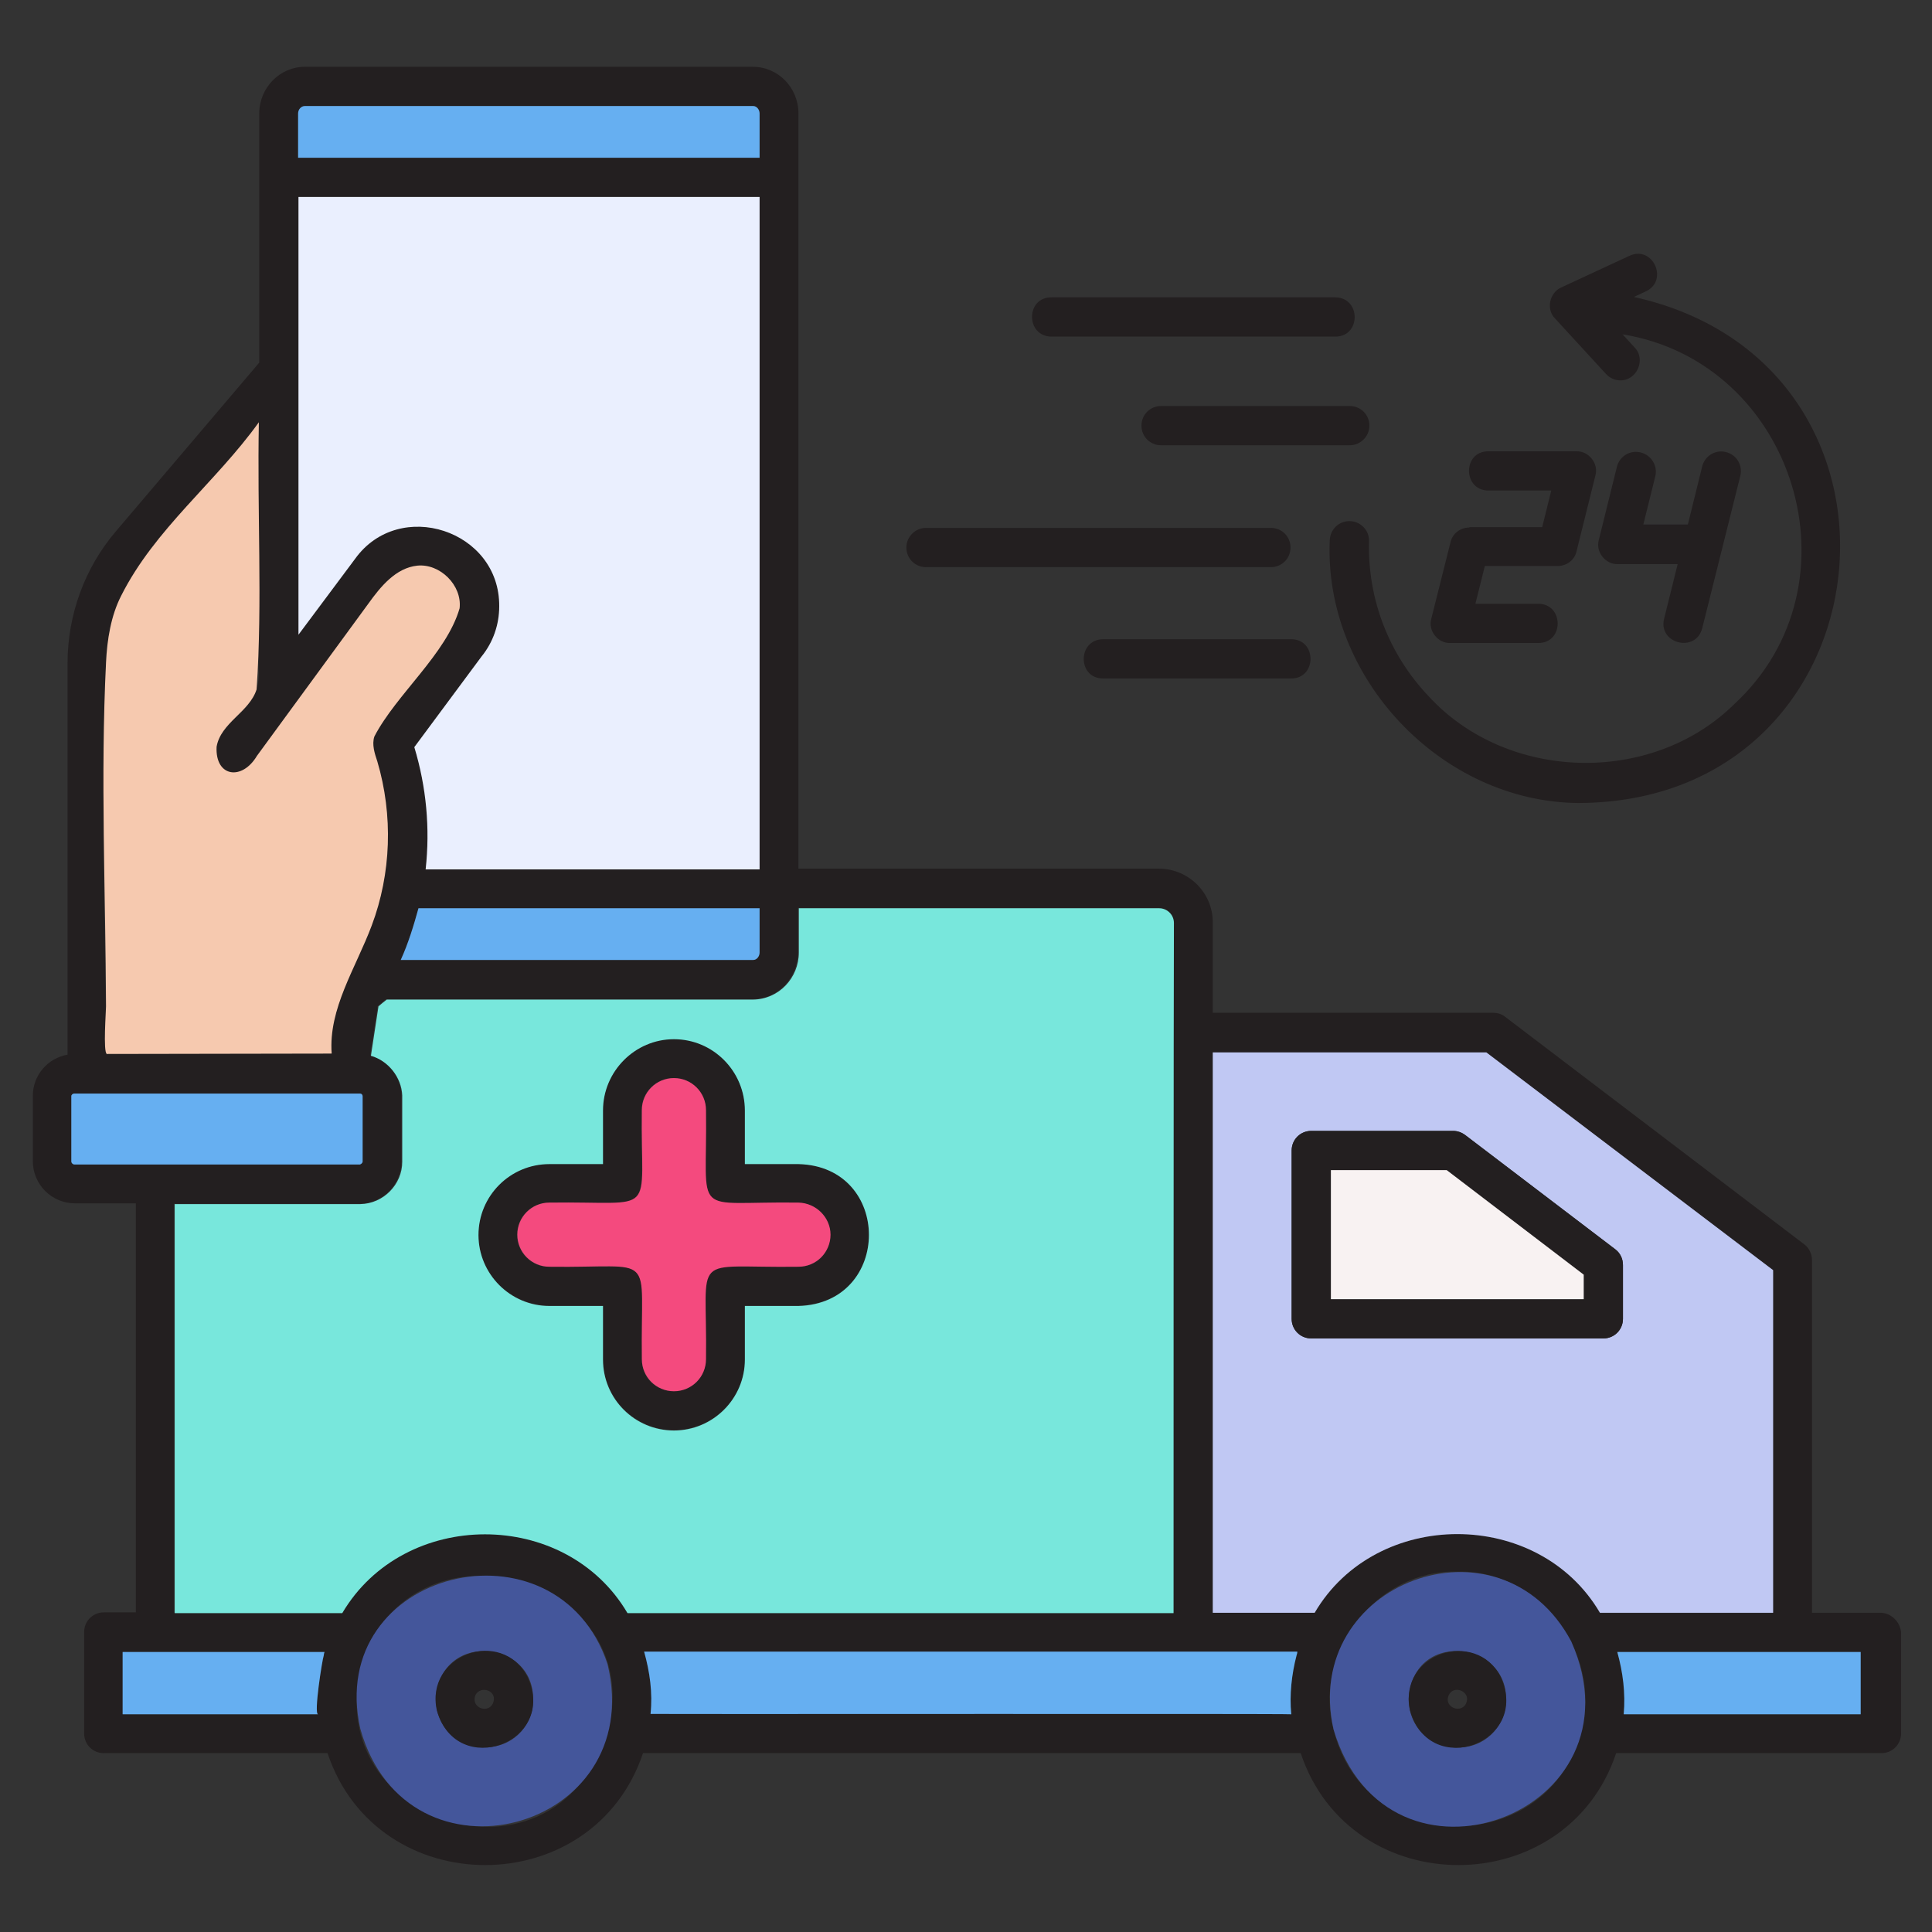 <svg xmlns="http://www.w3.org/2000/svg" id="Layer_1" viewBox="0 0 512 512"><rect x="0" y="0" width="512" height="512" fill="#333333" stroke="none"/><g><g fill="#231f20"><path d="m389.4 139.8c-2.4 0-4.5 1.6-5 3.9l-5.1 20.3c-.9 3.2 1.8 6.5 5 6.4h23.4c6.8 0 6.8-10.3 0-10.4h-16.7l2.5-10h19.3c2.4 0 4.5-1.6 5-3.9l5-20.1c.9-3.2-1.8-6.5-5-6.4h-23.4c-6.8 0-6.8 10.3 0 10.4h16.7l-2.4 9.7h-19.3z"></path><path d="m434.8 119.9c-2.8-.7-5.6 1-6.3 3.8l-4.8 19.4c-.9 3.2 1.8 6.5 5 6.4h15.9l-3.6 14.5c-1.6 6.6 8.4 9.1 10.1 2.5 0 0 10.1-40.4 10.1-40.4.7-2.8-1-5.6-3.8-6.3s-5.6 1-6.3 3.8l-3.8 15.4h-11.8l3.2-12.9c.6-2.7-1.1-5.5-3.9-6.2z"></path><path d="m418.4 212.8c83.3-.3 95.4-116.2 14.6-134.1l3.2-1.5c6.1-2.9 1.8-12.3-4.4-9.4 0 0-18.1 8.4-18.1 8.4-3.1 1.4-4 5.8-1.6 8.2 0 0 13.5 14.7 13.5 14.7 1 1.1 2.4 1.7 3.8 1.7 4.3.1 6.9-5.5 3.8-8.7 0 0-3.2-3.5-3.2-3.5 45.6 7.4 64 66.2 29.6 98-21.9 21.6-60.3 20.6-81.1-2.2-10.5-11.1-16.1-25.7-15.7-41 .1-2.9-2.3-5.3-5.2-5.3-2.8 0-5.1 2.2-5.2 5.1-1.6 36.4 29.6 69.4 66 69.6z"></path><path d="m353.9 89.2c6.8 0 6.8-10.3 0-10.4h-75.3c-6.8 0-6.8 10.3 0 10.4z"></path><path d="m362.9 112.8c0-2.9-2.3-5.2-5.2-5.2h-50c-2.9 0-5.2 2.3-5.2 5.2s2.3 5.2 5.2 5.2h50c2.8 0 5.2-2.3 5.2-5.2z"></path><path d="m292.3 179.8h24.2 25.7c6.8 0 6.8-10.4 0-10.4h-49.9c-6.8.1-6.8 10.4 0 10.4z"></path><path d="m240.2 145.1c0 2.9 2.3 5.2 5.2 5.2h91.4c2.9 0 5.2-2.3 5.2-5.2s-2.3-5.2-5.2-5.2h-91.4c-2.8 0-5.2 2.3-5.2 5.2z"></path><path d="m211.6 308.4h-14.2v-14.2c0-10.4-8.5-18.9-18.8-18.9-10.4 0-18.8 8.5-18.8 18.9v14.2h-14.2c-10.4 0-18.8 8.5-18.8 18.8 0 10.4 8.4 18.8 18.8 18.8h14.2v14.2c0 10.4 8.5 18.8 18.8 18.8 10.4 0 18.8-8.4 18.8-18.8v-14.2h14.2c24.9-.6 24.9-36.9 0-37.6zm0 27.3h-19.4c-2.9 0-5.2 2.3-5.2 5.2v19.4c-.2 11.1-16.7 11.1-16.9 0v-19.4c0-2.9-2.3-5.2-5.2-5.2h-19.4c-4.7 0-8.5-3.8-8.5-8.5s3.8-8.5 8.5-8.5c29.2-.4 24.1 4.4 24.5-24.5 0-4.7 3.8-8.5 8.5-8.5s8.5 3.8 8.5 8.5v19.4c0 2.9 2.3 5.2 5.2 5.2h19.4c11.1.2 11.2 16.7 0 16.9z"></path><path d="m498.3 427.4h-18.1v-93.4c0-1.6-.7-3.2-2-4.2l-79.4-60.4c-.9-.7-2-1-3.1-1h-74.3v-24c0-7.8-6.4-14.2-14.3-14.2h-95.5v-200.1c0-6.9-5.4-12.4-12.1-12.4h-118.7c-6.7 0-12.1 5.6-12.1 12.4v66l-37.9 44.6c-8.4 9.8-12.9 22.3-12.9 35.1v103.7c-5.2.9-9.2 5.4-9.2 10.9v17.3c0 6.2 5 11.2 11.2 11.2h16.1v108.4h-8.5c-2.9 0-5.2 2.3-5.2 5.2v26.9c0 2.9 2.3 5.2 5.2 5.2h59.3c13.2 39.6 70.4 39.5 83.6 0h174.3c13.2 39.6 70.4 39.5 83.6 0h70.3c2.9 0 5.2-2.3 5.2-5.2v-26.9c-.3-2.8-2.7-5.1-5.5-5.1zm-419.3-397.3c0-1.1.8-2 1.8-2h118.8c1 0 1.7.9 1.7 2v11.7h-122.3zm0 22.1h122.3v178.2h-88.5c1.2-10.9.2-21.8-3-32.4l17.8-24c3.1-3.8 4.7-8.5 4.7-13.3.2-20.2-26.5-28.9-38.2-12.6 0 0-15 20.1-15 20.1v-116zm122.3 188.5v11.7c0 1-.7 2-1.7 2h-93.4c2-4.4 3.4-9 4.7-13.7zm-173.2-64.9c.5-27.4 26.3-43.2 40.5-63.7 0 21.7 0 43.4-.1 65.2.6 5.4-2.3 9.7-6.2 13-2.2 2.2-4.5 4.7-5 7.7-.6 3.1 1.5 6.8 4.6 6.9 2.6.1 4.6-2.3 6.1-4.4 9.8-13.4 19.6-26.8 29.5-40.3 3.3-4.6 7.3-9.5 13-10.1 6-.6 11.9 5.2 11.2 11.3-3.2 10.9-14.4 20.8-20.7 30.6-2.6 2.8-2.4 6.4-1.1 9.9 4.2 14.2 3.7 29.7-1.5 43.5-4.2 11.2-11.5 22-10.6 33.9-19.9 0-39.8.1-59.6.1-.4-34-1.4-69.4-.1-103.6zm-8.4 132.8c-.4 0-.8-.4-.8-.8v-17.3c0-.4.4-.7.8-.7h72.4.1 3.2c.4 0 .7.3.7.7v17.3c0 .4-.4.7-.7.8-.1 0-75.7 0-75.7 0zm66.1 130.1c-.4 1.1-2.7 15.6-1.5 15.6h-51.8v-16.5h53.5c-.1.3-.2.6-.2.9zm75.4 19.6c-14.4 48.1-83.4 22.5-62.9-23.4 17.9-33.3 72.6-14.7 62.9 23.4zm5-30.9c-16.4-27.9-59.2-27.8-75.6 0h-44.5v-108.4h49.2c6.1 0 11.1-5.1 11.1-11.2v-17.6c-.1-4.8-3.6-9.2-8.3-10.5l2-13.1c.7-.5 1.4-1.1 2.2-1.8h97.1c6.8 0 12.1-5.7 12.1-12.5v-11.7h95.5c2.1 0 3.9 1.7 3.9 3.8.1 16.6.1 162.6.1 183zm177.4 11.3c-1.3 5-1.9 10.4-1.4 15.6-2.3-.2-162.7 0-169.8-.1.6-5.6-.2-11.1-1.7-16.5h173.1c0 .4-.1.7-.2 1zm75.5 19.6c-8.2 34.2-57.5 34.2-65.7 0-5.5-20.5 11.5-42.4 32.8-41.8 21.2-.7 38.4 21.3 32.9 41.8zm4.9-30.9c-16.2-27.8-59.3-27.8-75.6 0h-27v-148.5h72.5l75.9 57.8v90.8h-45.8zm69.1 26.9h-62.8c.5-5.6-.2-11.1-1.7-16.5h64.5z"></path></g><path d="m393.9 278.9h-72.5v148.5h27c16.3-27.8 59.3-27.8 75.6 0h45.9v-90.8zm36.2 70.6c0 2.9-2.3 5.2-5.2 5.2h-77.4c-2.9 0-5.2-2.3-5.2-5.2v-44.6c0-2.9 2.3-5.2 5.2-5.2h37.6c1.1 0 2.2.4 3.2 1.1l39.8 30.3c1.3 1 2 2.5 2 4.2z" fill="#c0c8f3"></path><path d="m307.2 240.7h-95.5v11.7c0 6.8-5.3 12.4-12.1 12.5h-97.1c-.8.6-1.5 1.2-2.2 1.8l-2 13.1c4.6 1.3 8.1 5.7 8.3 10.5v17.6c0 6-5 11.1-11.1 11.2h-49.2v108.4h44.4c16.4-27.8 59.2-27.9 75.6 0h144.7c0-21.2 0-165.8.1-182.9 0-2.2-1.8-3.9-3.9-3.9zm-95.6 105.4h-14.2v14.2c0 10.4-8.5 18.8-18.8 18.8-10.4 0-18.8-8.4-18.8-18.8v-14.2h-14.2c-10.4 0-18.8-8.5-18.8-18.8 0-10.4 8.4-18.8 18.8-18.8h14.2v-14.2c0-10.4 8.5-18.9 18.8-18.9 10.4 0 18.8 8.5 18.8 18.9v14.2h14.2c24.9.6 24.9 36.9 0 37.6z" fill="#78e7dc"></path><path d="m416.4 435c-18.8-35.3-71.7-15.5-63 23.3 14.2 48 83.3 22.5 63-23.3zm-17.6 18.3c-3.8 14.7-25.2 12.3-25.5-3 1.1-19.4 29.1-15.3 25.5 3z" fill="#44569b"></path><path d="m161 441c-13.3-40-75-25.2-65.5 17.2 12.4 44.1 76.2 27.2 65.5-17.2zm-20 12.3c-3.8 14.6-25.2 12.2-25.5-3 1-19 28.9-15.8 25.5 3z" fill="#44569b"></path><path d="m220.1 327.2c0 4.7-3.8 8.5-8.5 8.5-29.2.4-24.1-4.4-24.5 24.5 0 4.7-3.8 8.5-8.5 8.5s-8.5-3.8-8.5-8.5c-.4-29.2 4.4-24.1-24.5-24.5-4.7 0-8.5-3.8-8.5-8.5s3.8-8.5 8.5-8.5c29.2-.4 24.1 4.4 24.5-24.5 0-4.7 3.8-8.5 8.5-8.5s8.5 3.8 8.5 8.5c.4 29.2-4.4 24.1 24.5 24.5 4.6.1 8.5 3.9 8.5 8.5z" fill="#f44a7e"></path><path d="m99.2 195.2c-.7 2.1.1 4.5.8 6.6 4.2 14.2 3.7 29.7-1.5 43.5-4.2 11.2-11.5 22-10.6 33.9-19.9 0-39.8.1-59.6.1-1-.5-.2-11.5-.2-12.6-.1-30.2-1.5-60.9 0-91.1.3-6.2 1.3-12.4 4-17.7 8.9-17.7 25.1-30.1 36.5-46-.5 23.6 1 47.4-.6 70.8-1.9 6-9.5 8.8-10.6 15.2-.4 8.1 6.8 9 10.7 2.4 9.8-13.4 19.6-26.8 29.5-40.3 3.3-4.6 7.3-9.5 13-10.1 6-.6 11.9 5.2 11.2 11.3-3.5 12.1-16.8 22.8-22.6 34z" fill="#f6c9af"></path><path d="m201.3 30.1v11.7h-122.3v-11.7c0-1.1.8-2 1.8-2h118.8c.9 0 1.7.9 1.7 2z" fill="#66aff1"></path><path d="m96.1 290.5v17.3c0 .4-.4.7-.7.8h-75.7c-.4 0-.8-.4-.8-.8v-17.3c0-.4.4-.7.8-.7h72.4.1 3.2c.4 0 .7.3.7.7z" fill="#66aff1"></path><path d="m201.3 240.7v11.7c0 1-.7 2-1.7 2h-93.4c2-4.4 3.4-9 4.7-13.7z" fill="#66aff1"></path><path d="m85.8 438.7c-.4 1.1-2.7 15.6-1.5 15.6h-51.8v-16.5h53.5c-.1.3-.2.6-.2.9z" fill="#66aff1"></path><path d="m493.1 437.8v16.5h-62.8c.5-5.6-.2-11.1-1.7-16.5z" fill="#66aff1"></path><path d="m343.6 438.7c-1.3 5-1.9 10.4-1.4 15.6-2.3-.2-162.7 0-169.8-.1.6-5.6-.2-11.1-1.7-16.5h173.1c0 .4-.1.7-.2 1z" fill="#66aff1"></path><path d="m201.3 52.2v178.2h-88.5c1.2-10.9.2-21.8-3-32.4l17.8-24c3.1-3.8 4.7-8.5 4.7-13.3.2-20.2-26.5-28.9-38.2-12.6 0 0-15 20.1-15 20.1v-116h122.2z" fill="#eaeffe"></path><path d="m428.1 331.1-39.8-30.3c-.9-.7-2-1.1-3.2-1.1h-37.6c-2.9 0-5.2 2.3-5.2 5.2v44.6c0 2.9 2.3 5.2 5.2 5.2h77.4c2.9 0 5.2-2.3 5.2-5.2v-14.3c0-1.6-.7-3.1-2-4.1zm-8.4 13.2h-67v-34.2h30.7l36.3 27.7z" fill="#231f20"></path><path d="m419.7 337.8v6.5h-67v-34.2h30.7z" fill="#f8f2f2"></path><path d="m139.8 444.4c-6.9-13.3-27.4-5.8-24 9 5.3 18.3 32.1 8.4 24-9zm-9 6.5c-.9 3.5-6.2 1.9-4.8-1.7 1.4-2.6 5.6-1.2 4.8 1.7z" fill="#231f20"></path><path d="m397.7 444.4c-6.5-12.9-27.4-6.3-24 9 5.3 18.3 32 8.4 24-9zm-9 6.5c-.9 3.5-6.2 1.8-4.8-1.6 1.3-2.9 5.6-1.1 4.8 1.6z" fill="#231f20"></path></g></svg>